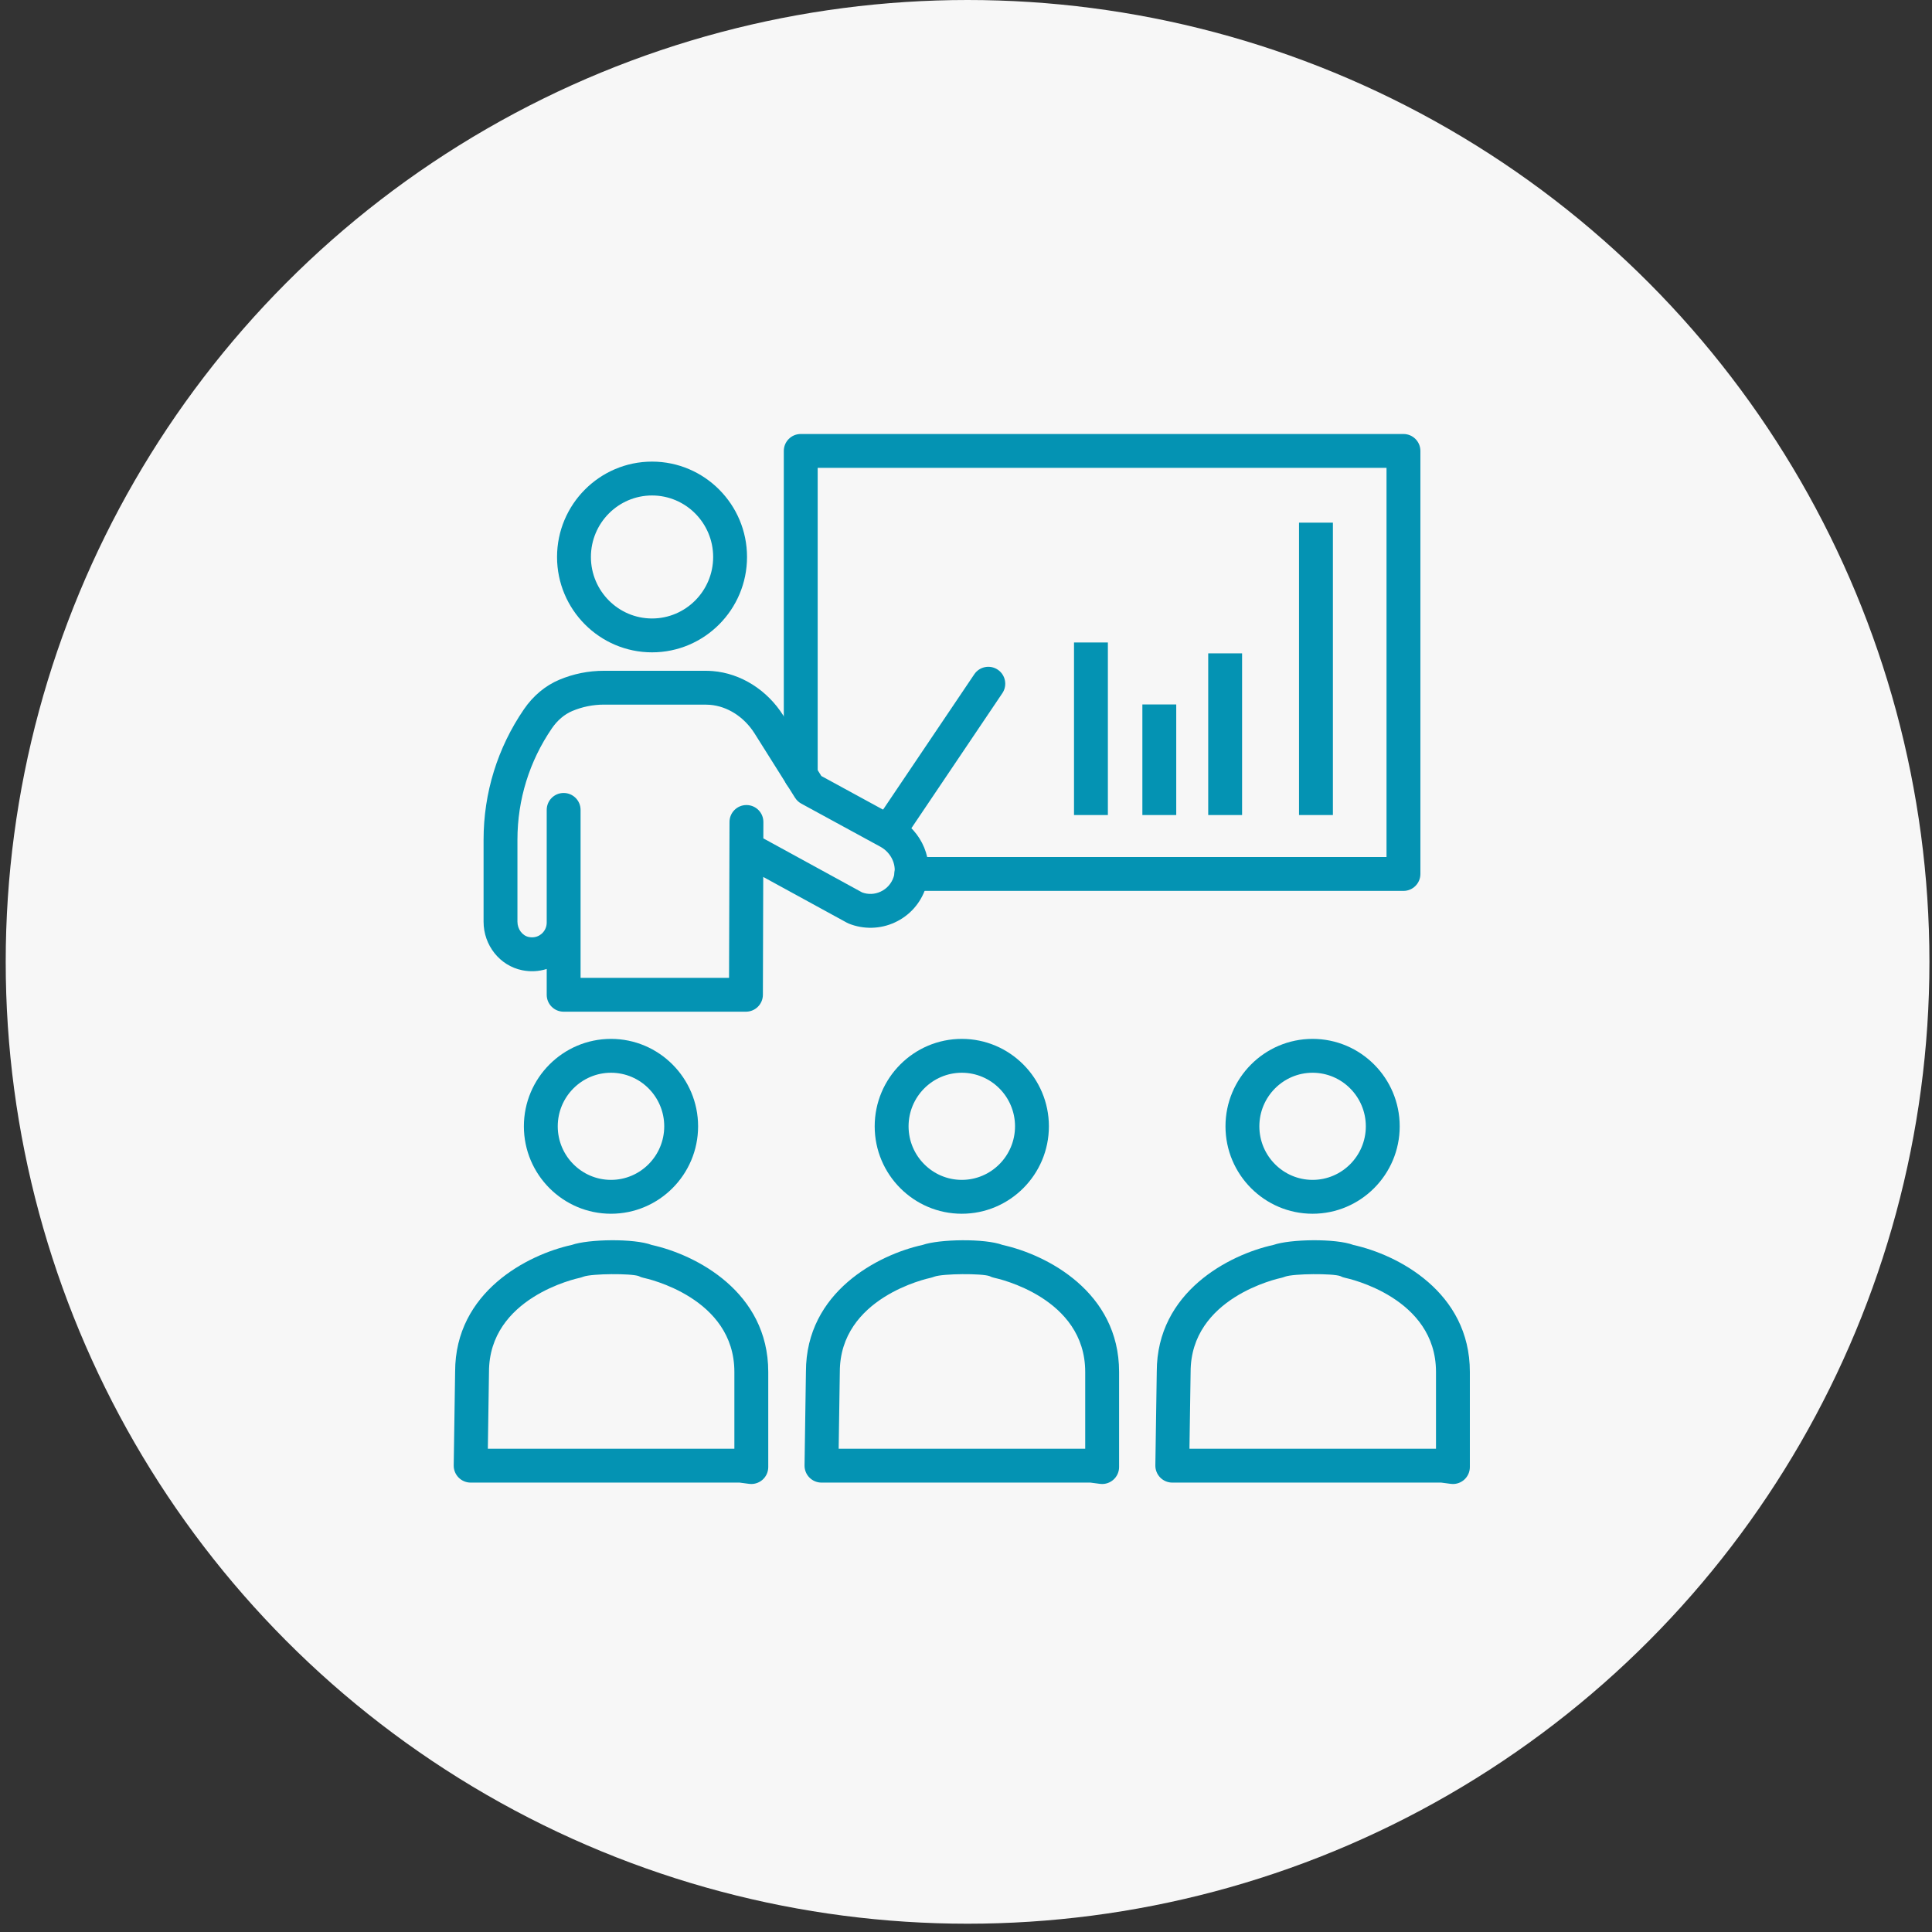 <svg width="138" height="138" viewBox="0 0 138 138" fill="none" xmlns="http://www.w3.org/2000/svg">
<rect x="0" y="0" width="138" height="138" fill="#333333" stroke="none"/>
<circle cx="69.112" cy="68.704" r="68.704" fill="#F7F7F7"/>
<path d="M78.724 106C78.671 106 78.617 105.996 78.564 105.989L77.89 105.9H58.677C58.353 105.9 58.043 105.77 57.815 105.539C57.588 105.308 57.462 104.996 57.467 104.672L57.567 97.974C57.567 92.263 62.758 89.61 65.901 88.923C67.098 88.506 70.352 88.45 71.62 88.927C74.764 89.62 79.935 92.276 79.935 97.992V104.79C79.935 105.139 79.784 105.471 79.521 105.7C79.3 105.895 79.016 106 78.724 106ZM59.905 103.48H77.515V97.992C77.515 92.689 71.277 91.326 71.011 91.27C70.897 91.246 70.788 91.207 70.686 91.153C70.147 90.951 67.353 90.965 66.734 91.191C66.68 91.21 66.548 91.258 66.492 91.268C66.225 91.324 59.987 92.688 59.987 97.991L59.905 103.48Z" fill="#0493B3"/>
<path d="M68.7 86.696C65.269 86.696 62.478 83.896 62.478 80.451C62.478 77.008 65.269 74.206 68.7 74.206C72.13 74.206 74.921 77.008 74.921 80.451C74.921 83.896 72.13 86.696 68.7 86.696ZM68.7 76.625C66.605 76.625 64.898 78.342 64.898 80.451C64.898 82.56 66.604 84.277 68.7 84.277C70.796 84.277 72.502 82.56 72.502 80.451C72.502 78.342 70.795 76.625 68.7 76.625Z" fill="#0493B3"/>
<path d="M103.781 106C103.727 106 103.674 105.996 103.62 105.989L102.948 105.9H83.735C83.411 105.9 83.101 105.77 82.874 105.539C82.647 105.308 82.521 104.996 82.525 104.672L82.626 97.974C82.626 92.263 87.817 89.61 90.959 88.923C92.156 88.505 95.41 88.449 96.677 88.928C99.82 89.62 104.99 92.275 104.99 97.992V104.79C104.99 105.139 104.84 105.471 104.577 105.701C104.356 105.895 104.072 106 103.781 106ZM84.961 103.48H102.571V97.992C102.571 92.689 96.333 91.326 96.067 91.27C95.953 91.246 95.843 91.207 95.741 91.151C95.204 90.952 92.41 90.966 91.791 91.19C91.737 91.21 91.605 91.258 91.549 91.268C91.282 91.324 85.044 92.686 85.044 97.991L84.961 103.48Z" fill="#0493B3"/>
<path d="M93.756 86.696C90.325 86.696 87.535 83.896 87.535 80.451C87.535 77.008 90.325 74.206 93.756 74.206C97.187 74.206 99.979 77.008 99.979 80.451C99.979 83.896 97.187 86.696 93.756 86.696ZM93.756 76.625C91.661 76.625 89.954 78.342 89.954 80.451C89.954 82.56 91.66 84.277 93.756 84.277C95.853 84.277 97.559 82.56 97.559 80.451C97.558 78.342 95.853 76.625 93.756 76.625Z" fill="#0493B3"/>
<path d="M53.664 106C53.611 106 53.557 105.996 53.503 105.989L52.832 105.9H33.618C33.294 105.9 32.984 105.77 32.757 105.539C32.529 105.308 32.404 104.996 32.408 104.672L32.509 97.974C32.509 92.263 37.7 89.61 40.842 88.923C42.037 88.505 45.292 88.449 46.561 88.928C49.705 89.62 54.875 92.276 54.875 97.992V104.79C54.875 105.139 54.725 105.471 54.461 105.701C54.239 105.895 53.955 106 53.664 106ZM34.846 103.48H52.455V97.992C52.455 92.688 46.217 91.326 45.951 91.27C45.837 91.246 45.727 91.207 45.626 91.151C45.088 90.952 42.294 90.966 41.676 91.19C41.621 91.21 41.49 91.258 41.432 91.268C41.167 91.324 34.928 92.686 34.928 97.991L34.846 103.48Z" fill="#0493B3"/>
<path d="M43.643 86.696C40.212 86.696 37.42 83.896 37.42 80.451C37.42 77.008 40.212 74.206 43.643 74.206C47.073 74.206 49.864 77.008 49.864 80.451C49.864 83.896 47.073 86.696 43.643 86.696ZM43.643 76.625C41.546 76.625 39.839 78.342 39.839 80.451C39.839 82.56 41.545 84.277 43.643 84.277C45.738 84.277 47.445 82.56 47.445 80.451C47.445 78.342 45.739 76.625 43.643 76.625Z" fill="#0493B3"/>
<path d="M76.715 45.891H79.134V58.217H76.715V45.891Z" fill="#0493B3"/>
<path d="M81.598 50.318H84.017V58.217H81.598V50.318Z" fill="#0493B3"/>
<path d="M86.301 46.669H88.72V58.217H86.301V46.669Z" fill="#0493B3"/>
<path d="M92.787 37.333H95.207V58.217H92.787V37.333Z" fill="#0493B3"/>
<path d="M100.247 63.636H65.097C64.429 63.636 63.888 63.095 63.888 62.426C63.888 61.757 64.429 61.217 65.097 61.217H99.037V33.419H58.406V55.364C58.406 56.033 57.865 56.574 57.196 56.574C56.527 56.574 55.986 56.033 55.986 55.364V32.21C55.986 31.541 56.527 31 57.196 31H100.247C100.916 31 101.457 31.541 101.457 32.21V62.426C101.457 63.094 100.916 63.636 100.247 63.636Z" fill="#0493B3"/>
<path d="M46.574 46.596C42.833 46.596 39.789 43.541 39.789 39.784C39.789 36.029 42.834 32.972 46.574 32.972C50.315 32.972 53.359 36.027 53.359 39.784C53.359 43.54 50.316 46.596 46.574 46.596ZM46.574 35.391C44.167 35.391 42.208 37.361 42.208 39.784C42.208 42.207 44.167 44.177 46.574 44.177C48.981 44.177 50.94 42.207 50.94 39.784C50.94 37.361 48.981 35.391 46.574 35.391Z" fill="#0493B3"/>
<path d="M53.281 72.264H40.26C39.591 72.264 39.051 71.724 39.051 71.055V69.212C38.493 69.389 37.891 69.424 37.294 69.301C35.7 68.979 34.541 67.521 34.541 65.838V59.979C34.541 56.637 35.538 53.414 37.425 50.661C38.083 49.7 38.955 48.972 39.944 48.556C40.962 48.128 42.036 47.913 43.142 47.913H50.371C50.55 47.913 50.729 47.92 50.907 47.934C52.915 48.096 54.801 49.283 55.951 51.109L58.669 55.43L64.041 58.358C65.889 59.366 66.764 61.494 66.123 63.417C65.753 64.525 64.969 65.403 63.914 65.889C62.881 66.368 61.678 66.397 60.619 65.968C60.576 65.951 60.533 65.931 60.494 65.908L54.517 62.639L54.492 71.06C54.488 71.725 53.948 72.264 53.281 72.264ZM41.47 69.845H52.075L52.102 60.596L52.108 58.709C52.11 58.041 52.651 57.503 53.318 57.503H53.321C53.989 57.505 54.527 58.046 54.527 58.713V58.716L54.524 59.883L61.582 63.745C62.016 63.905 62.48 63.884 62.899 63.689C63.342 63.486 63.672 63.115 63.828 62.649C64.094 61.852 63.688 60.919 62.883 60.48L57.234 57.401C57.053 57.302 56.901 57.159 56.789 56.983L53.902 52.394C53.156 51.21 51.963 50.445 50.71 50.344C50.597 50.334 50.483 50.33 50.37 50.33H43.141C42.359 50.33 41.601 50.483 40.882 50.784C40.321 51.019 39.815 51.449 39.42 52.025C37.811 54.376 36.96 57.126 36.96 59.977V65.838C36.96 66.367 37.311 66.837 37.776 66.93C38.214 67.018 38.521 66.837 38.662 66.72C38.909 66.518 39.051 66.218 39.051 65.898V57.851C39.051 57.182 39.591 56.641 40.26 56.641C40.929 56.641 41.47 57.182 41.47 57.851V69.845Z" fill="#0493B3"/>
<path d="M63.102 59.957C62.548 59.583 62.402 58.832 62.775 58.278L69.592 48.162C69.965 47.608 70.716 47.462 71.27 47.835C71.824 48.208 71.97 48.96 71.597 49.513L64.781 59.63C64.407 60.183 63.656 60.33 63.102 59.957Z" fill="#0493B3"/>
</svg>
